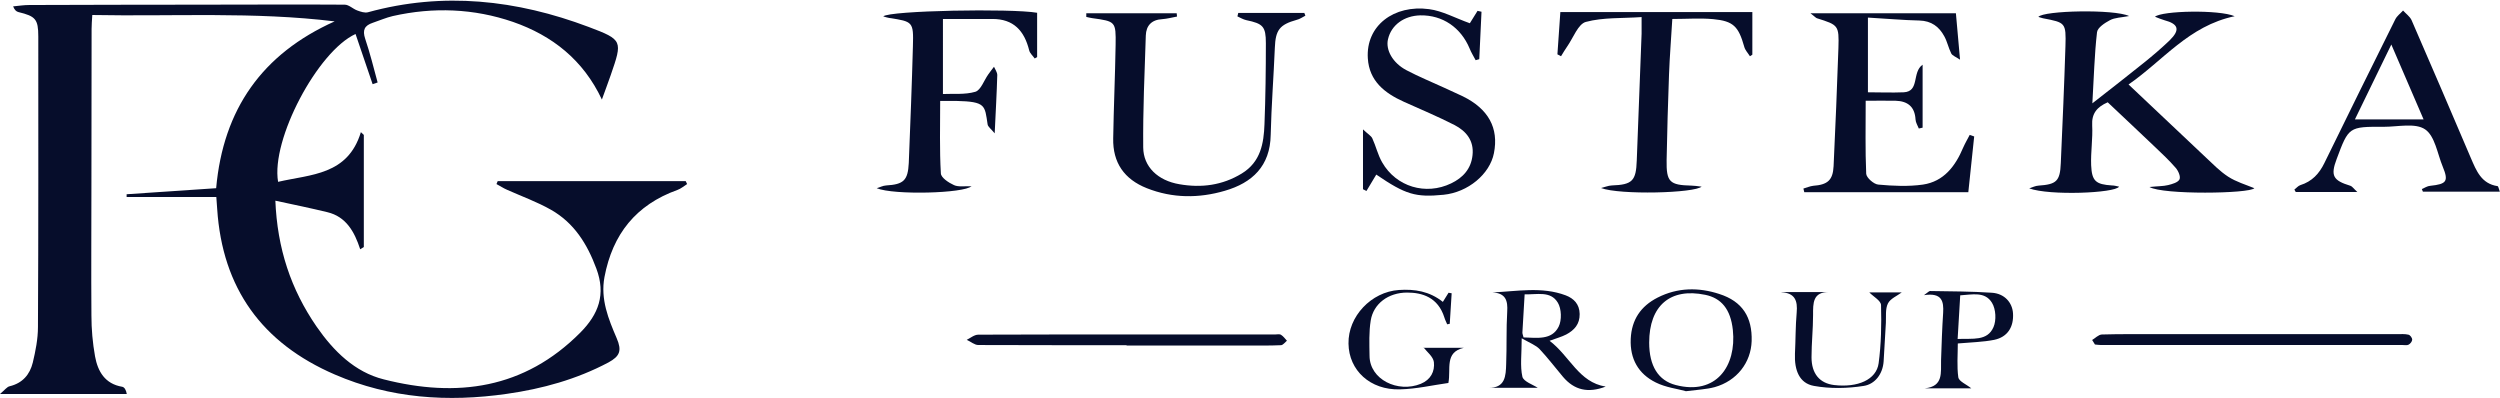 <?xml version="1.0" encoding="UTF-8"?><svg id="Layer_2" xmlns="http://www.w3.org/2000/svg" viewBox="0 0 144.92 23.06"><defs><style>.cls-1{fill:#060d2b;}</style></defs><g id="Layer_1-2"><g><path class="cls-1" d="M15.96,11.59c.11,2.83,.91,5.19,2.39,7.34,.99,1.43,2.22,2.64,3.89,3.06,4.24,1.08,8.15,.56,11.4-2.71,1.06-1.07,1.49-2.21,.93-3.71-.53-1.43-1.29-2.65-2.63-3.41-.81-.46-1.7-.78-2.55-1.16-.21-.09-.4-.22-.61-.33l.07-.17h10.9l.08,.17c-.19,.12-.36,.27-.56,.34-2.4,.86-3.76,2.56-4.23,5.05-.24,1.29,.23,2.43,.71,3.55,.31,.72,.18,1.04-.48,1.4-1.85,.98-3.84,1.53-5.89,1.82-3.41,.49-6.76,.27-9.97-1.12-4.22-1.82-6.52-5-6.82-9.6-.01-.19-.03-.38-.05-.69H7.34v-.16c1.72-.12,3.44-.23,5.19-.35,.41-4.58,2.67-7.79,6.87-9.67-4.68-.57-9.35-.28-14.05-.37-.02,.33-.04,.57-.04,.8,0,2.96-.01,5.93-.01,8.89,0,2.58-.02,5.15,0,7.73,0,.79,.07,1.59,.21,2.37,.16,.87,.57,1.59,1.57,1.76,.13,.02,.23,.18,.27,.42H0c.28-.24,.41-.42,.56-.45,.75-.18,1.17-.68,1.34-1.37,.16-.67,.3-1.37,.3-2.06,.03-5.61,.02-11.23,.02-16.84,0-1.01-.16-1.18-1.15-1.42-.12-.03-.22-.11-.31-.33,.31-.03,.62-.08,.94-.08,3.32-.01,6.65-.02,9.97-.02,2.77,0,5.54-.02,8.31,0,.25,0,.48,.25,.74,.34,.19,.07,.43,.15,.61,.1,4.36-1.2,8.62-.72,12.79,.85,1.99,.75,1.97,.8,1.28,2.8-.16,.47-.34,.93-.51,1.41-1.08-2.3-2.88-3.71-5.15-4.5-2.27-.78-4.62-.87-6.97-.34-.39,.09-.77,.26-1.16,.39-.48,.16-.61,.42-.44,.93,.28,.83,.49,1.68,.72,2.53l-.29,.1-.99-2.91c-2.19,1-4.91,6.12-4.49,8.57,1.9-.44,4.04-.38,4.8-2.88l.17,.16v6.5l-.21,.13c-.33-1.02-.82-1.89-1.9-2.15-.95-.23-1.91-.43-3.03-.67Z"/><path class="cls-1" d="M123.38,4.89c1.54,1.45,3,2.84,4.47,4.22,.42,.39,.83,.82,1.31,1.13,.46,.3,1.01,.46,1.52,.67-.28,.32-5.31,.39-6.08-.07,.48-.05,.79-.04,1.08-.11,.24-.06,.57-.15,.66-.33,.08-.16-.07-.5-.22-.67-.38-.44-.8-.83-1.22-1.23-.9-.86-1.81-1.71-2.72-2.57-.62,.27-.94,.65-.9,1.34,.04,.77-.09,1.54-.06,2.31,.04,.92,.27,1.11,1.2,1.17,.14,0,.27,.04,.42,.07-.24,.38-4.04,.53-5.21,.1,.18-.06,.36-.15,.54-.16,1.03-.07,1.25-.25,1.29-1.3,.1-2.26,.2-4.52,.27-6.78,.04-1.37,0-1.37-1.3-1.62-.09-.02-.17-.05-.27-.08,.29-.37,4.39-.46,5.26-.05-.47,.09-.83,.09-1.11,.24-.3,.16-.72,.43-.75,.7-.15,1.3-.18,2.61-.27,4.12,1.11-.87,2.07-1.61,3.01-2.37,.51-.41,1-.83,1.47-1.28,.62-.61,.52-.95-.31-1.17-.17-.05-.34-.12-.54-.2,.41-.35,3.71-.42,4.62-.03-2.67,.56-4.15,2.58-6.17,3.97Z"/><path class="cls-1" d="M108.15,5.84c0,1.46-.03,2.84,.03,4.23,.01,.23,.44,.61,.7,.63,.86,.08,1.74,.12,2.59,0,1.21-.18,1.88-1.07,2.33-2.14,.11-.25,.25-.49,.38-.74l.26,.09c-.11,1.07-.23,2.14-.34,3.23h-9.51l-.05-.21c.19-.05,.38-.14,.57-.16,.83-.06,1.14-.32,1.18-1.14,.11-2.28,.2-4.57,.28-6.85,.04-1.31,0-1.33-1.24-1.72-.07-.02-.13-.1-.38-.29h8.43l.24,2.69c-.25-.17-.44-.23-.51-.36-.16-.32-.23-.68-.4-.99-.3-.56-.75-.9-1.44-.92-.95-.02-1.91-.11-2.99-.17V5.35c.66,0,1.37,.03,2.08,0,.93-.05,.46-1.16,1.09-1.6v3.65l-.22,.05c-.07-.17-.18-.35-.19-.52-.04-.74-.45-1.07-1.16-1.09-.55-.01-1.09,0-1.73,0Z"/><path class="cls-1" d="M62.95,.77h5.26l.02,.19c-.28,.05-.57,.13-.85,.15-.62,.03-.94,.37-.96,.95-.07,2.16-.17,4.33-.15,6.49,.01,1.12,.85,1.92,2.1,2.13,1.26,.22,2.48,.07,3.61-.62,1.1-.67,1.28-1.75,1.32-2.87,.06-1.56,.08-3.13,.08-4.69,0-.97-.17-1.13-1.13-1.33-.18-.04-.35-.14-.52-.22l.05-.2h3.83l.06,.16c-.16,.08-.32,.2-.5,.24-1,.28-1.23,.59-1.27,1.62-.07,1.68-.2,3.36-.24,5.05-.03,1.81-1.07,2.78-2.66,3.24-1.5,.44-3.03,.44-4.52-.15-1.31-.52-1.98-1.48-1.95-2.89,.03-1.8,.11-3.61,.14-5.41,.02-1.37,0-1.37-1.37-1.56-.11-.02-.22-.04-.33-.07v-.21Z"/><path class="cls-1" d="M56.32,10.79c-.42,.42-4.51,.53-5.5,.12,.18-.05,.36-.15,.55-.16,1.01-.06,1.26-.29,1.31-1.3,.09-2.26,.18-4.52,.24-6.78,.04-1.41,0-1.42-1.38-1.63-.11-.02-.21-.05-.34-.09,.36-.34,7.43-.47,8.92-.21V3.31l-.14,.08c-.11-.16-.28-.3-.32-.47-.28-1.13-.9-1.83-2.15-1.82-.91,0-1.82,0-2.85,0V5.45c.58-.03,1.27,.05,1.88-.13,.32-.1,.5-.66,.75-1.01,.1-.15,.22-.29,.33-.44,.07,.16,.19,.32,.19,.48-.03,1.06-.09,2.11-.15,3.38-.21-.26-.39-.38-.41-.52-.17-1.1-.09-1.32-1.82-1.36-.26,0-.52,0-.93,0,0,1.44-.04,2.83,.04,4.2,.01,.25,.45,.54,.76,.68,.26,.12,.6,.05,1.04,.07Z"/><path class="cls-1" d="M98.65,10.81c-.39,.39-4.76,.5-5.84,.09,.21-.05,.41-.14,.62-.15,1.2-.04,1.41-.27,1.45-1.45,.09-2.45,.19-4.9,.28-7.35,0-.26,0-.52,0-.96-1.12,.08-2.22,.01-3.23,.28-.45,.12-.73,.92-1.08,1.42-.13,.18-.24,.38-.36,.57l-.21-.11,.17-2.45h11.13V3.17l-.14,.09c-.11-.18-.28-.35-.33-.55-.33-1.17-.62-1.49-1.8-1.6-.76-.07-1.53-.01-2.37-.01-.06,1.06-.15,2.13-.19,3.2-.06,1.66-.11,3.32-.14,4.98-.02,1.27,.17,1.45,1.44,1.48,.16,0,.33,.03,.59,.06Z"/><path class="cls-1" d="M85.19,1.37l.46-.74,.23,.05-.13,2.75-.21,.06c-.12-.23-.26-.45-.35-.68-.51-1.22-1.57-1.94-2.85-1.92-.95,.02-1.69,.56-1.88,1.38-.15,.62,.27,1.38,1.07,1.8,.72,.38,1.48,.69,2.22,1.03,.35,.16,.7,.32,1.04,.48,1.49,.73,2.1,1.84,1.81,3.3-.24,1.22-1.51,2.27-2.92,2.41-1.62,.16-2.2-.01-3.9-1.17l-.57,.95-.2-.1v-3.47c.28,.27,.47,.37,.54,.52,.21,.45,.32,.96,.57,1.39,.81,1.42,2.53,1.93,4,1.22,.69-.33,1.16-.85,1.24-1.64,.09-.84-.37-1.39-1.04-1.74-.96-.49-1.96-.91-2.94-1.35-1.11-.5-2.01-1.2-2.09-2.52-.12-1.9,1.52-3.12,3.55-2.85,.77,.1,1.5,.51,2.37,.82Z"/><path class="cls-1" d="M136.66,11.13h-3.58l-.08-.14c.12-.09,.22-.22,.35-.26,.67-.21,1.09-.66,1.39-1.28,1.36-2.78,2.73-5.56,4.11-8.33,.1-.2,.3-.34,.45-.51,.16,.18,.39,.34,.49,.55,1.16,2.66,2.3,5.33,3.44,8,.32,.74,.61,1.49,1.55,1.63,.04,0,.07,.16,.13,.32h-4.46l-.06-.15c.16-.07,.32-.18,.49-.19,.95-.1,1.07-.26,.72-1.11-.31-.75-.45-1.77-1.02-2.16-.57-.39-1.57-.15-2.39-.15-2.04-.01-2.04,0-2.74,1.87-.36,.96-.22,1.24,.8,1.55,.1,.03,.17,.15,.41,.37Zm3.83-4.21c-.64-1.48-1.22-2.84-1.87-4.34-.74,1.51-1.4,2.89-2.11,4.34h3.98Z"/><path class="cls-1" d="M89.82,19.75c1.19,.9,1.69,2.41,3.26,2.66-1.02,.39-1.82,.21-2.48-.57-.45-.53-.87-1.09-1.35-1.6-.22-.23-.55-.35-1.04-.63,0,.92-.1,1.61,.04,2.23,.07,.28,.62,.46,.89,.64h-2.88c1.01,.03,1.03-.7,1.05-1.38,.04-1.01,0-2.02,.06-3.03,.04-.64-.08-1.08-.86-1.12,1.44-.06,2.86-.35,4.25,.17,.47,.18,.8,.51,.81,1.08,.01,.59-.31,.94-.78,1.19-.27,.14-.58,.22-.98,.37Zm-1.5-.19c.78,.02,1.63,.17,2.03-.62,.19-.37,.17-1.05-.05-1.4-.42-.7-1.22-.45-1.92-.48-.05,.79-.09,1.5-.13,2.22,0,.07,.03,.14,.07,.29Z"/><path class="cls-1" d="M97.71,22.67c-.47-.13-1.15-.21-1.73-.5-1.01-.5-1.5-1.37-1.45-2.52,.05-1.12,.58-1.9,1.56-2.4,1.16-.59,2.38-.6,3.57-.21,1.35,.43,1.92,1.35,1.88,2.73-.04,1.25-.86,2.31-2.14,2.67-.48,.13-.99,.15-1.69,.24Zm-2.11-2.81c0,1.36,.53,2.2,1.54,2.46,2.34,.61,3.53-1.1,3.31-3.19-.13-1.22-.68-1.85-1.6-2.04-2.03-.42-3.25,.63-3.25,2.77Z"/><path class="cls-1" d="M65.3,20.01c-2.86,0-5.73,0-8.59-.01-.22,0-.44-.2-.67-.3,.22-.11,.44-.3,.67-.3,5.73-.02,11.46-.01,17.19-.01,.12,0,.27-.04,.36,.02,.13,.08,.23,.22,.34,.34-.11,.09-.22,.25-.34,.26-.67,.03-1.35,.02-2.02,.02-2.31,0-4.62,0-6.93,0Z"/><path class="cls-1" d="M121.26,19.72c.19-.11,.38-.32,.58-.33,1.03-.03,2.07-.02,3.11-.02,4.67,0,9.34,0,14.01,0,.22,0,.44-.02,.65,.03,.1,.02,.22,.18,.22,.29,0,.1-.11,.24-.21,.29-.09,.05-.23,.02-.35,.02-5.83,0-11.65,0-17.48,0-.12,0-.23-.02-.35-.03l-.16-.26Z"/><path class="cls-1" d="M114.28,22.51h-2.7c1.09-.11,.92-.92,.94-1.64,.03-.91,.06-1.82,.12-2.73,.04-.67-.06-1.19-1.11-1.03,.23-.16,.29-.24,.35-.24,1.2,.02,2.4,.02,3.59,.1,.73,.05,1.18,.57,1.22,1.19,.05,.8-.32,1.38-1.09,1.54-.65,.13-1.32,.14-2.11,.21,0,.65-.06,1.32,.03,1.97,.04,.23,.47,.4,.75,.63Zm-.79-2.86c.86-.04,1.71,.14,2.07-.69,.17-.39,.14-1.04-.09-1.41-.41-.67-1.15-.47-1.84-.43l-.15,2.53Z"/><path class="cls-1" d="M82.51,20.16h2.35c-1.14,.26-.74,1.23-.9,2.04-.93,.13-1.86,.35-2.81,.37-1.72,.05-2.96-1.1-2.98-2.65-.03-1.58,1.32-3,2.92-3.11,.92-.06,1.77,.07,2.55,.69l.33-.53,.18,.03-.11,1.77-.15,.03c-.05-.13-.12-.25-.16-.39-.37-1.18-1.29-1.45-2.16-1.45-1.1,0-1.95,.65-2.11,1.61-.11,.67-.08,1.37-.07,2.06,.01,1.37,1.64,2.16,2.97,1.62,.58-.24,.82-.72,.76-1.26-.04-.32-.41-.6-.6-.85Z"/><path class="cls-1" d="M103.27,16.93h2.78c-.98-.02-.95,.65-.95,1.33,0,.82-.09,1.63-.09,2.45,0,.96,.48,1.51,1.31,1.61,1.37,.16,2.45-.31,2.58-1.26,.15-1.11,.17-2.25,.14-3.37,0-.26-.45-.5-.68-.74h1.88c-.28,.21-.66,.36-.8,.64-.16,.32-.1,.75-.12,1.13-.05,.74-.08,1.49-.13,2.23-.05,.74-.51,1.32-1.15,1.42-.94,.15-1.96,.17-2.89,0-.84-.15-1.14-.9-1.1-1.87,.04-.79,.03-1.59,.1-2.38,.06-.68-.09-1.13-.88-1.18Z"/></g></g></svg>